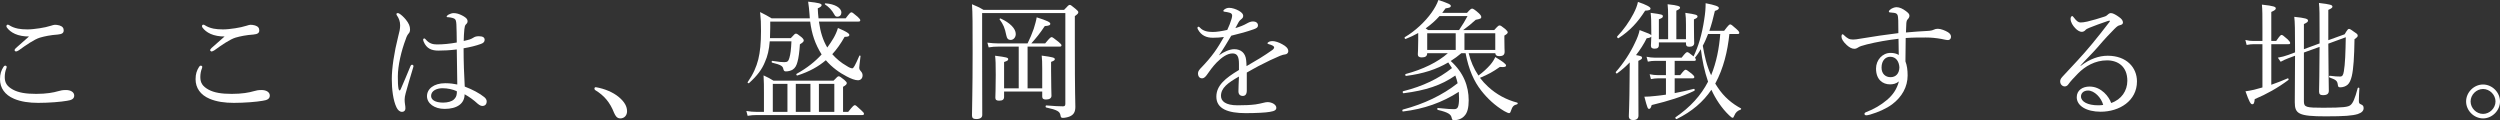 <?xml version="1.0" encoding="UTF-8"?><svg id="b" xmlns="http://www.w3.org/2000/svg" viewBox="0 0 389.36 18.72"><rect x="0" y="0" width="389.36" height="18.72" fill="#333333" stroke="none"/><defs><style>.d{fill:#fff;}</style></defs><g id="c"><g><path class="d" d="M1.04,10.4c0,.08-.02,.18-.06,.28-.16,.38-.24,.86-.24,1.32,0,.9,.34,1.44,1.28,1.96,.88,.48,2.04,.66,3.62,.66s2.68-.2,3.42-.42c.4-.12,.72-.18,1.22-.18,.74,0,1.28,.34,1.28,.86s-.42,.72-1.14,.82c-.88,.16-2.78,.32-4.46,.32-1.42,0-2.7-.18-3.78-.64-1.42-.6-2.18-1.68-2.18-3.04,0-.86,.2-1.38,.54-1.92,.08-.14,.18-.2,.26-.2,.12,0,.24,.08,.24,.18Zm1.3-5.12c-.58-.26-.98-.6-1.26-.98-.06-.08-.08-.14-.08-.24s.08-.22,.2-.22c.08,0,.18,.04,.26,.1,.34,.22,.76,.4,1.34,.52,.4,.08,.92,.12,1.48,.12s1.24-.08,1.9-.18c.66-.1,1.2-.22,1.78-.4,.18-.06,.44-.14,.58-.14,.18,0,.46,.02,.72,.1,.5,.16,.66,.42,.66,.78,0,.38-.24,.58-.92,.64-1.12,.08-2.02,.26-2.78,.48-.86,.26-2.2,1.18-3.3,1.98-.14,.1-.36,.18-.44,.18s-.22-.14-.22-.22c0-.06,.1-.2,.22-.32,.44-.4,1.32-1.16,2.04-1.8-.76,.02-1.62-.14-2.18-.4Z"/><path class="d" d="M31.5,10.4c0,.08-.02,.18-.06,.28-.16,.38-.24,.86-.24,1.32,0,.9,.34,1.44,1.28,1.96,.88,.48,2.04,.66,3.62,.66s2.68-.2,3.42-.42c.4-.12,.72-.18,1.22-.18,.74,0,1.28,.34,1.28,.86s-.42,.72-1.14,.82c-.88,.16-2.78,.32-4.46,.32-1.42,0-2.7-.18-3.78-.64-1.42-.6-2.18-1.68-2.18-3.04,0-.86,.2-1.38,.54-1.92,.08-.14,.18-.2,.26-.2,.12,0,.24,.08,.24,.18Zm1.3-5.12c-.58-.26-.98-.6-1.26-.98-.06-.08-.08-.14-.08-.24s.08-.22,.2-.22c.08,0,.18,.04,.26,.1,.34,.22,.76,.4,1.34,.52,.4,.08,.92,.12,1.48,.12s1.24-.08,1.9-.18c.66-.1,1.2-.22,1.78-.4,.18-.06,.44-.14,.58-.14,.18,0,.46,.02,.72,.1,.5,.16,.66,.42,.66,.78,0,.38-.24,.58-.92,.64-1.12,.08-2.02,.26-2.78,.48-.86,.26-2.2,1.18-3.3,1.98-.14,.1-.36,.18-.44,.18s-.22-.14-.22-.22c0-.06,.1-.2,.22-.32,.44-.4,1.32-1.16,2.04-1.8-.76,.02-1.62-.14-2.18-.4Z"/><path class="d" d="M62.06,13.78c.04,.22,.1,.3,.18,.3s.12-.08,.2-.26c.46-1.02,1-2.36,1.48-3.5,.06-.16,.16-.24,.26-.24s.22,.1,.22,.22c0,.06-.04,.16-.06,.24-.48,1.56-.86,2.9-1.16,3.98-.1,.38-.16,.68-.16,.96,0,.26,.02,.56,.06,.78,.04,.22,.06,.4,.06,.6,0,.38-.24,.56-.52,.56-.38,0-.66-.28-.86-.68-.54-1.1-.74-2.86-.74-4.42,0-1.7,.36-4.14,1-6.66,.18-.66,.3-1.16,.3-1.72,0-.6-.2-1.08-.44-1.44-.08-.12-.14-.2-.14-.3s.08-.16,.2-.16c.08,0,.14,.02,.22,.06,.32,.18,.7,.54,1.02,.92,.5,.62,.68,1.06,.68,1.56,0,.3-.08,.5-.22,.64-.16,.18-.32,.46-.44,.86-.7,1.82-1.24,4.16-1.24,5.82,0,.92,.02,1.42,.1,1.88Zm13.36,1.34c.22,.18,.38,.42,.38,.66,0,.48-.28,.72-.66,.72-.2,0-.4-.06-.76-.36-.62-.58-1.3-1.06-2.02-1.46,0,1.46-1.18,2.28-3.12,2.28-1.6,0-2.74-.86-2.74-1.98s1.04-2.02,2.84-2.02c.76,0,1.42,.1,1.88,.2-.02-1.82-.06-3.62-.08-5.46-1.06,.14-2.12,.18-2.86,.18-1.02,0-1.84-.28-2.3-1.4-.06-.14-.08-.26-.08-.34,0-.06,.1-.16,.16-.16,.08,0,.16,.06,.26,.18,.52,.62,1.1,.76,1.74,.76,.92,0,2-.1,3.08-.3,0-1.24-.04-2.04-.06-2.82-.04-.54-.08-.78-.36-.92-.18-.08-.36-.12-.58-.16-.2-.04-.36-.04-.44-.04-.1,0-.14-.04-.14-.1,0-.1,.18-.24,.32-.32,.24-.12,.54-.22,.76-.22,.48,0,.88,.14,1.32,.36,.42,.22,.86,.48,.86,.9,0,.2-.08,.34-.22,.46-.2,.16-.24,.48-.28,.8-.04,.6-.1,1.08-.1,1.82,.38-.08,.66-.16,.94-.24,.18-.06,.38-.16,.54-.26,.22-.14,.44-.24,.88-.24,.66,0,.9,.22,.9,.56,0,.3-.18,.5-.58,.64-.76,.28-1.66,.5-2.7,.68,0,2.16,.08,4.2,.18,5.96,1.24,.48,2.3,1.04,3.04,1.64Zm-6.52-1.38c-.82,0-1.76,.36-1.76,1.2,0,.56,.56,1.04,1.88,1.04,.7,0,1.34-.18,1.66-.48,.28-.26,.42-.52,.46-.92,.02-.2,.02-.28,0-.38-.62-.28-1.42-.46-2.24-.46Z"/><path class="d" d="M96.36,15.1c.94,.78,1.3,1.5,1.3,2.24,0,.62-.42,1.1-1.04,1.1-.54,0-.76-.38-.98-.86-.64-1.64-1.54-2.7-2.96-3.56-.08-.06-.1-.14-.1-.24,0-.12,.08-.2,.22-.2,1.38,.24,2.66,.78,3.56,1.52Z"/><path class="d" d="M132.1,17.42c.76-.96,.9-1.04,1.04-1.04,.12,0,.24,.08,1,.8,.32,.28,.42,.42,.42,.54s-.06,.2-.26,.2h-16.48c-.46,0-.82,.02-1.38,.12l-.2-.76c.62,.1,1.04,.14,1.56,.14h1.18v-2.98c0-.94,0-1.72-.06-2.7,.64,.3,1.08,.52,1.54,.82h9.36c.58-.62,.68-.68,.8-.68,.14,0,.26,.06,.88,.56,.3,.28,.38,.38,.38,.5,0,.18-.12,.32-.58,.58v3.9h.8Zm-12.14-14.06v.94c0,.6-.02,1.14-.04,1.64h3.24c.58-.64,.66-.7,.8-.7,.16,0,.28,.08,.86,.54,.28,.24,.36,.42,.36,.52,0,.18-.16,.34-.6,.6-.08,1.2-.2,2.12-.38,2.74-.14,.54-.34,.94-.74,1.2-.3,.18-.7,.28-1.06,.28-.24,0-.32-.08-.4-.36-.08-.46-.34-.66-1.74-1-.12-.02-.1-.3,.02-.28,1.16,.18,1.48,.2,1.9,.2,.48,0,.62-.18,.76-.66,.18-.62,.26-1.28,.32-2.58h-3.38c-.1,1.32-.34,2.32-.74,3.2-.46,1.16-1.2,2.14-2.48,3.3-.08,.08-.28-.04-.22-.14,.9-1.3,1.36-2.38,1.66-3.56,.28-1.16,.42-2.48,.42-4.42,0-1.28-.02-1.8-.14-2.94,.74,.36,1.16,.6,1.8,.98h5.94c-.02-.22-.02-.38-.04-.58-.06-.84-.12-1.34-.22-2.02,1.68,.18,2.1,.3,2.1,.54,0,.14-.1,.28-.6,.5,.02,.56,.06,1.08,.12,1.56h4.22c.66-.86,.76-.94,.9-.94s.24,.08,.98,.7c.32,.3,.4,.42,.4,.54,0,.14-.08,.2-.3,.2h-6.14c.24,1.7,.64,2.92,1.3,4.04,.7-.96,1.34-1.92,1.66-3.04,1.3,.54,1.78,.86,1.78,1.08,0,.16-.1,.3-.74,.3-.62,1.1-1.24,1.96-1.92,2.7,.62,.7,1.38,1.34,2.2,1.8,.42,.28,.72,.4,.92,.4,.18,0,.4-.36,1.1-1.96,.04-.08,.18-.02,.18,.06-.12,1.06-.2,1.62-.2,1.76,0,.26,.06,.38,.24,.58,.2,.22,.28,.42,.28,.66,0,.46-.3,.76-.72,.76-.46,0-1.08-.24-1.76-.6-1.06-.54-2.26-1.38-3.24-2.52-1.16,.98-2.52,1.76-4.44,2.38-.12,.04-.22-.2-.12-.26,1.66-.92,2.92-1.94,3.9-3.02-1.02-1.64-1.54-3.2-1.78-5.12h-6.22Zm2.68,14.06v-4.36h-2.28v4.36h2.28Zm3.58,0v-4.36h-2.28v4.36h2.28Zm3.72-4.36h-2.4v4.36h2.4v-4.36Zm0-10.8c-.4-.72-.84-1.16-1.46-1.58-.06-.04,0-.16,.08-.16,1.46,.1,2.48,.7,2.48,1.44,0,.36-.24,.64-.62,.64-.22,0-.34-.06-.48-.34Z"/><path class="d" d="M152.96,8.12c0,6.3,.02,8.24,.02,9.78,0,.42-.32,.64-.94,.64-.48,0-.66-.18-.66-.56,0-1.38,.1-3.54,.1-9.84,0-4.4,0-6.02-.1-7.48,.76,.32,1.1,.46,1.8,.88h12.54c.64-.7,.74-.78,.9-.78,.12,0,.24,.08,.94,.66,.3,.26,.38,.36,.38,.48,0,.18-.1,.3-.54,.6V6.58c0,8.4,.08,9.32,.08,10.06,0,.82-.28,1.22-.84,1.48-.3,.14-.84,.24-1.1,.24s-.34-.1-.38-.42c-.1-.56-.46-.82-2.22-1.2-.14-.02-.12-.34,.02-.32,1.24,.1,2,.14,2.6,.14,.26,0,.36-.12,.36-.38V2.04h-12.96v6.08Zm2.52-.86c-.52,0-.9,.02-1.5,.12l-.2-.74c.68,.08,1.1,.12,1.68,.12h4.58c.36-.74,.7-1.52,.96-2.28,.2-.66,.38-1.26,.46-1.78,1.64,.52,2.12,.76,2.12,1,0,.22-.22,.32-.86,.36-.8,1.2-1.28,1.78-2.1,2.7h2.16c.72-.88,.88-.98,1-.98s.28,.1,1.08,.74c.36,.3,.46,.42,.46,.54s-.06,.2-.26,.2h-5.02v6.5h2.28v-3.06c0-.92-.02-1.52-.08-2.04,1.76,.24,2.04,.32,2.04,.56,0,.16-.12,.24-.58,.42v1.32c0,2.34,.06,3.6,.06,3.96,0,.38-.32,.58-.86,.58-.4,0-.58-.14-.58-.46v-.78h-5.94v.82c0,.42-.22,.6-.78,.6-.42,0-.58-.14-.58-.48,0-.28,.06-1.32,.06-3.54,0-1.74-.02-2.26-.1-2.98,1.84,.24,2.04,.3,2.04,.54,0,.18-.12,.26-.64,.44v4.1h2.28V7.26h-3.18Zm1.24-1.78c-.22-1.12-.46-1.68-1.04-2.46-.04-.06,.08-.18,.16-.14,1.48,.68,2.36,1.58,2.36,2.42,0,.5-.34,.92-.8,.92-.36,0-.58-.2-.68-.74Z"/><path class="d" d="M192.96,9.94c0-1.14-.28-1.62-1-1.62-.82,0-1.66,.6-2.46,1.4-.64,.66-1.1,1.32-1.58,2-.16,.22-.42,.48-.68,.48-.38,0-.66-.24-.66-.8,0-.3,.22-.58,.62-.98,.58-.6,1.34-1.46,1.94-2.3,.54-.74,1.02-1.56,1.48-2.36-.54,.08-1.1,.12-1.72,.12-1,0-1.8-.34-2.32-1.28-.06-.1-.08-.18-.08-.26,0-.12,.08-.18,.16-.18,.06,0,.16,.06,.24,.16,.48,.52,1.2,.66,1.98,.66,.58,0,1.38-.12,2.26-.32,.26-.52,.52-1.22,.66-1.7,.06-.22,.1-.4,.1-.52,0-.26-.14-.38-.4-.46-.26-.08-.52-.12-.82-.16-.1-.02-.16-.06-.16-.12s.08-.16,.16-.22c.28-.2,.5-.26,.78-.26,.44,0,1.04,.2,1.5,.46,.48,.28,.66,.54,.66,.78,0,.26-.12,.38-.22,.46-.16,.12-.36,.3-.5,.54-.12,.2-.34,.6-.5,.92,.74-.22,1.32-.46,1.74-.7,.32-.18,.64-.34,1.02-.34,.44,0,.76,.24,.76,.6s-.28,.48-.66,.62c-1.08,.38-2.08,.66-3.5,1-.62,1.04-1.24,2.1-1.92,3.06,.8-.58,1.7-.96,2.4-.96,1.06,0,1.74,.64,1.84,1.7,.04,.24,.04,.6,.06,.94,1.6-.92,2.7-1.58,4-2.5,.2-.14,.3-.3,.3-.42,0-.1-.08-.18-.24-.28-.16-.1-.4-.16-.6-.22-.12-.04-.2-.08-.2-.14,0-.08,.14-.2,.3-.26,.14-.06,.3-.08,.5-.08,.38,0,1,.2,1.52,.5,.6,.32,.92,.66,.92,1.06,0,.34-.26,.5-.52,.52-.16,.02-.4,.06-.78,.22-.98,.42-1.98,.88-3.36,1.6-.58,.3-1.24,.7-1.8,1v2.8c0,.56-.22,.84-.62,.84s-.68-.22-.68-.72,.04-1.32,.08-2.3c-1.76,1-2.8,1.78-2.8,3.02,0,.82,.72,1.46,2.58,1.46,1.18,0,2-.04,2.8-.14,.5-.08,.88-.16,1.18-.24,.26-.06,.48-.12,.68-.12,.7,0,1.38,.4,1.38,.88,0,.32-.22,.52-1,.64-.62,.12-2.16,.2-3.78,.2-2.72,0-4.56-.66-4.56-2.56,0-1.74,1.38-2.88,3.52-4.16v-.96Z"/><path class="d" d="M227.6,8.28c-.52,.44-1.08,.86-1.66,1.22,2,1.8,2.8,3.92,2.8,6.12,0,1.14-.2,1.94-.64,2.4-.38,.46-1.02,.7-1.66,.7-.22,0-.28-.06-.36-.4-.1-.48-.48-.82-2.14-1.2-.14-.04-.12-.32,.02-.3,1.48,.16,2.1,.18,2.52,.18,.3,0,.46-.1,.58-.32,.12-.26,.18-.74,.18-1.34,0-.36-.02-.7-.04-1.04-2.56,1.66-5.44,2.68-8.68,3.06-.14,.02-.16-.26-.02-.3,3.3-.88,6.16-2.24,8.52-4.1-.08-.4-.22-.8-.36-1.2-2.22,1.54-4.6,2.32-8.06,2.76-.14,.02-.2-.28-.06-.32,3.06-.76,5.54-1.96,7.6-3.6-.18-.3-.38-.58-.58-.88-1.82,1.08-3.92,1.76-6.56,2.1-.14,.02-.2-.26-.06-.3,2.64-.7,5.02-1.86,6.56-3.24h-3.22c0,.46-.28,.66-.86,.66-.4,0-.6-.16-.6-.48,0-.26,.06-.64,.06-2.14v-1.18c-.6,.34-1.24,.64-1.94,.92-.12,.06-.26-.2-.14-.28,1.58-.92,3.18-2.42,4.18-3.84,.46-.66,.84-1.32,1.04-1.94,1.58,.52,1.94,.7,1.94,.92,0,.2-.12,.28-.82,.38-.18,.24-.34,.48-.52,.7h3.86c.48-.54,.64-.66,.8-.66,.14,0,.36,.12,1,.68,.32,.3,.42,.46,.42,.64,0,.2-.1,.28-.86,.42-.74,.66-1.24,1.08-1.96,1.6h4.84c.58-.66,.7-.72,.82-.72,.16,0,.28,.06,.9,.56,.3,.28,.38,.4,.38,.52s-.1,.26-.52,.5v.54c0,1.3,.04,1.8,.04,1.96,0,.5-.24,.7-.86,.7-.38,0-.56-.14-.6-.46h-4.14c.3,1.24,.8,2.42,1.52,3.48,.7-.5,1.32-1.08,1.82-1.64,.38-.44,.64-.86,.8-1.24,1.2,.72,1.68,1.1,1.68,1.3s-.16,.32-.96,.24c-1.08,.76-1.76,1.14-3.1,1.7,.38,.5,.8,.96,1.26,1.38,1.32,1.22,2.86,2.04,4.54,2.48,.12,.04,.1,.22-.02,.26-.54,.14-.72,.32-.96,1.02-.08,.28-.16,.36-.32,.36-.1,0-.3-.1-.72-.32-1.42-.84-2.6-1.94-3.56-3.16-1.14-1.44-1.98-3.3-2.46-5.86h-.66Zm-3.4-5.78c-.64,.72-1.38,1.36-2.16,1.92,.14,.08,.26,.18,.38,.26h4.82c.6-.88,.96-1.5,1.32-2.18h-4.36Zm-1.92,2.68v2.6h4.44v-2.6h-4.44Zm10.6,0h-4.8v2.6h4.8v-2.6Z"/><path class="d" d="M258.36,7.02c0,.4-.22,.56-.68,.56-.38,0-.56-.14-.56-.48,0-.12,.04-.54,.06-1.4-.08,.12-.28,.2-.72,.26-.44,.9-1.02,1.8-1.66,2.62,.8,.14,.94,.22,.94,.42,0,.16-.1,.26-.58,.48v2.26c0,3.8,.02,5.7,.02,6.26,0,.46-.28,.7-.84,.7-.38,0-.66-.18-.66-.6s.1-1.84,.12-5.82c0-.84,.02-1.7,.02-2.56-.62,.64-1.28,1.22-1.98,1.72-.1,.06-.26-.16-.18-.24,1.16-1.3,2.28-3.02,2.96-4.5,.38-.76,.64-1.46,.74-2.02,1.4,.52,1.74,.66,1.82,.82v-.48c0-1.84-.02-2.24-.1-3.02,1.8,.24,1.9,.28,1.9,.54,0,.18-.12,.28-.62,.46v3.1h1.44V2.56c0-.84-.02-1.36-.08-1.9,1.74,.18,1.94,.34,1.94,.54,0,.14-.14,.26-.58,.46V6.1h1.5V3.86c0-.78-.02-1.3-.1-1.86,1.66,.24,1.9,.32,1.9,.58,0,.14-.12,.26-.56,.44v.92c0,1.7,.04,2.54,.04,2.78,0,.36-.28,.56-.76,.56-.38,0-.52-.14-.52-.46v-.22h-4.22v.42Zm-6.48-1.36c.96-.98,1.9-2.32,2.52-3.52,.36-.68,.6-1.32,.7-1.84,1.28,.42,1.96,.8,1.96,1.02s-.16,.3-.84,.34c-1.16,1.82-2.36,3.12-4.14,4.28-.12,.08-.3-.18-.2-.28Zm17.46-.36c-.28,2.68-.9,5.32-2.2,7.72,.12,.18,.24,.38,.36,.56,1.02,1.56,2.3,2.58,3.64,3.3,.08,.04,.02,.18-.06,.2-.46,.16-.76,.4-.98,.94-.12,.28-.14,.32-.26,.32-.1,0-.28-.12-.58-.42-1.14-1.1-2.06-2.5-2.72-3.94-1.28,1.88-3.02,3.38-5.4,4.56-.12,.06-.3-.2-.18-.28,2.3-1.58,3.94-3.38,5.06-5.54-.56-1.64-.92-3.34-1.12-5.06-.28,.46-.58,.92-.92,1.34,.1,.12,.14,.2,.14,.28,0,.12-.06,.2-.26,.2h-3.04v2.22h.86c.58-.74,.72-.84,.84-.84,.14,0,.3,.1,.98,.64,.28,.24,.38,.38,.38,.5,0,.14-.08,.2-.26,.2h-2.8v2.3c1.02-.2,2.06-.42,2.98-.66,.14-.04,.2,.24,.08,.3-1.94,.94-3.92,1.56-6.64,2.22-.12,.42-.22,.6-.4,.6-.2,0-.28-.12-.74-1.9,.46,0,1.06-.04,1.76-.12,.5-.04,1.04-.12,1.6-.2v-2.54h-1.26c-.36,0-.62,.04-1.08,.12l-.2-.76c.52,.1,.82,.14,1.28,.14h1.26v-2.22h-1.72c-.34,0-.62,.02-1.1,.12l-.2-.76c.54,.1,.84,.14,1.28,.14h4.18c.6-.76,.74-.86,.88-.86s.28,.1,.98,.66c.76-1.56,1.32-3.46,1.66-5.74,.16-.98,.22-1.74,.22-2.54,1.52,.3,2.06,.5,2.06,.74,0,.2-.18,.32-.62,.46-.26,1.16-.54,2.18-.86,3.1h2.3c.68-.9,.82-1,.94-1,.14,0,.28,.08,1,.74,.32,.28,.42,.44,.42,.58,0,.12-.08,.18-.28,.18h-1.26Zm-3.32,0c-.24,.62-.5,1.24-.82,1.82,.26,1.56,.62,3.18,1.3,4.6,.84-2.06,1.24-4.2,1.42-6.42h-1.9Z"/><path class="d" d="M300.16,4.82c.56-.02,.86-.12,1.02-.2,.16-.08,.38-.14,.62-.14,.48,0,1.16,.28,1.56,.52,.32,.2,.5,.42,.5,.74,0,.3-.22,.5-.46,.5-.3,0-.64-.1-1.06-.18-.8-.14-1.56-.22-2.42-.22-1.06,0-2.02,0-3.12,.08-.02,1.46-.04,2.5-.04,3.64,.24,.62,.34,1.32,.34,2.2,0,1.74-.86,3.32-2.4,4.48-.94,.7-2.2,1.24-3.42,1.6-.26,.08-.5,.12-.62,.12-.18,0-.28-.1-.28-.22,0-.1,.06-.2,.26-.28,1.22-.46,2.3-1.1,3.2-1.86,.98-.8,1.6-1.76,1.9-2.92-.44,.36-.9,.46-1.38,.46-1.14,0-2.18-.74-2.18-2.46,0-1.34,1-2.44,2.26-2.44,.48,0,.94,.1,1.28,.32,0-.86-.02-1.66-.04-2.52-1.6,.18-3.42,.5-4.94,.88-.8,.2-1.12,.32-1.36,.48-.2,.14-.4,.2-.58,.2-.38,0-.76-.2-1.18-.58-.56-.52-.82-.96-.82-1.3,0-.24,.06-.38,.16-.38,.04,0,.1,.02,.14,.06,.62,.6,.92,.76,1.5,.76,.28,0,.62-.04,1.28-.16,1.92-.32,3.94-.62,5.78-.84,0-.74,0-1.26-.02-1.96-.02-.4-.04-.72-.12-.88-.12-.2-.24-.28-.56-.32-.28-.04-.5-.06-.58-.06-.12,0-.2-.04-.2-.12,0-.12,.04-.18,.18-.3,.26-.24,.72-.4,1-.4,.48,0,.98,.24,1.46,.6,.4,.3,.56,.48,.56,.72s-.1,.38-.26,.56c-.16,.16-.2,.36-.22,.58-.02,.38-.04,.86-.06,1.48,1.22-.12,2.32-.18,3.32-.24Zm-7.12,5.72c0,.96,.62,1.48,1.4,1.48,.84,0,1.36-.58,1.38-1.54-.06-.88-.5-1.64-1.44-1.64-.7,0-1.34,.56-1.34,1.7Z"/><path class="d" d="M324.06,10.26c1.4-1.08,2.84-1.58,4.2-1.58,2.94,0,4.56,1.84,4.56,4,0,3.02-2.72,4.72-5.66,4.72-2.18,0-3.72-.9-3.72-2.26,0-1.08,.9-1.66,2-1.66,1.86,0,3.06,1.64,3.36,2.56,1.6-.54,2.52-1.9,2.52-3.46,0-2.22-1.46-3.18-3.16-3.18-1.86,0-3.42,.92-4.52,2.04-.7,.72-1.14,1.18-1.56,1.76-.1,.14-.3,.26-.5,.26-.38,0-.72-.32-.72-.78,0-.2,.06-.42,.34-.72,1.54-1.66,3.2-3.38,4.64-5.14,.86-1.06,1.68-2.06,2.68-3.38,.14-.18,.08-.22,0-.22s-.26,.06-.38,.1c-.9,.3-1.92,.68-2.72,1-.36,.14-.5,.22-.68,.42-.12,.12-.3,.22-.54,.22-.26,0-.68-.22-1-.58-.36-.38-.72-.9-.72-1.46,0-.2,.12-.42,.24-.42,.08,0,.16,.08,.26,.22,.44,.58,.72,.78,1.06,.78,.26,0,.6-.04,1.04-.14,.9-.22,1.74-.46,2.64-.76,.28-.08,.44-.2,.6-.36,.14-.14,.3-.2,.46-.2,.32,0,.82,.3,1.26,.62,.4,.28,.6,.54,.6,.86,0,.2-.16,.34-.52,.42-.2,.04-.38,.14-.82,.58-.66,.66-1.48,1.52-2.66,2.9-.74,.86-1.82,1.9-2.62,2.8l.04,.04Zm1.14,3.84c-.72,0-1.1,.44-1.1,.92,0,.82,1.06,1.38,2.66,1.38,.34,0,.62-.02,.8-.06-.3-1.14-1.38-2.24-2.36-2.24Z"/><path class="d" d="M353.74,13.2c.86-.3,1.74-.64,2.56-1,.1-.04,.2,.18,.1,.26-1.64,1.22-3.38,2.2-5.24,2.98-.06,.62-.16,.8-.38,.8-.24,0-.46-.32-1.06-2.02,.4-.06,.82-.12,1.32-.24,.42-.1,.86-.22,1.32-.36V6.88h-1.36c-.38,0-.64,.04-1.1,.12l-.2-.78c.5,.12,.8,.16,1.26,.16h1.4v-2.06c0-1.84,0-2.76-.08-3.6,1.92,.2,2.16,.36,2.16,.58,0,.18-.12,.3-.7,.56V6.38h.76c.58-.84,.72-.94,.84-.94,.14,0,.28,.1,.96,.7,.3,.3,.38,.44,.38,.56s-.06,.18-.26,.18h-2.68v6.32Zm8.88-6.4c.02,4.5,.08,6.6,.08,7.32,0,.5-.28,.7-.92,.7-.42,0-.6-.16-.6-.56,.02-1.16,.06-2.66,.08-6.96l-2.44,.88v7.6c0,.92,.34,1,3,1,3.18,0,3.92-.12,4.26-.42,.36-.28,.68-.96,1.12-2.64,.04-.12,.26-.08,.26,.04-.04,.62-.08,1.44-.08,1.94,0,.36,.06,.44,.34,.56,.3,.12,.4,.28,.4,.58,0,.4-.26,.7-.9,.92-.86,.26-2.04,.36-5,.36-4.24,0-4.82-.4-4.82-2.2,0-2.28,.04-4.12,.04-7.24l-1.02,.38c-.46,.18-.84,.34-1.22,.56l-.44-.64c.68-.12,1.02-.22,1.48-.38l1.2-.44v-.52c0-3.06-.02-4.14-.12-5.02,1.76,.18,2.14,.32,2.14,.58,0,.18-.1,.3-.64,.54v3.92l2.44-.9v-1.56c0-3,0-3.84-.1-4.74,1.86,.22,2.1,.32,2.1,.58,0,.14-.1,.26-.64,.5V6.26l2.54-.92c.44-.74,.54-.84,.68-.84,.12,0,.3,.08,1,.6,.26,.16,.36,.28,.36,.46,0,.16-.1,.26-.5,.54-.04,2.72-.16,4.64-.42,5.74-.16,.66-.36,1.1-.66,1.36-.3,.26-.72,.4-1.14,.4-.28,0-.34-.08-.38-.4-.08-.6-.24-.76-1.3-1.14-.12-.04-.06-.28,.06-.26,.72,.1,1.24,.12,1.6,.12,.34,0,.48-.2,.58-.8,.2-1.12,.26-2.96,.3-5.32l-2.72,1Z"/><path class="d" d="M389.36,15.8c0,1.42-1.22,2.64-2.64,2.64s-2.64-1.22-2.64-2.64,1.22-2.64,2.64-2.64,2.64,1.22,2.64,2.64Zm-4.58,0c0,1.04,.9,1.94,1.94,1.94s1.94-.9,1.94-1.94-.9-1.94-1.94-1.94-1.94,.9-1.94,1.94Z"/></g></g></svg>